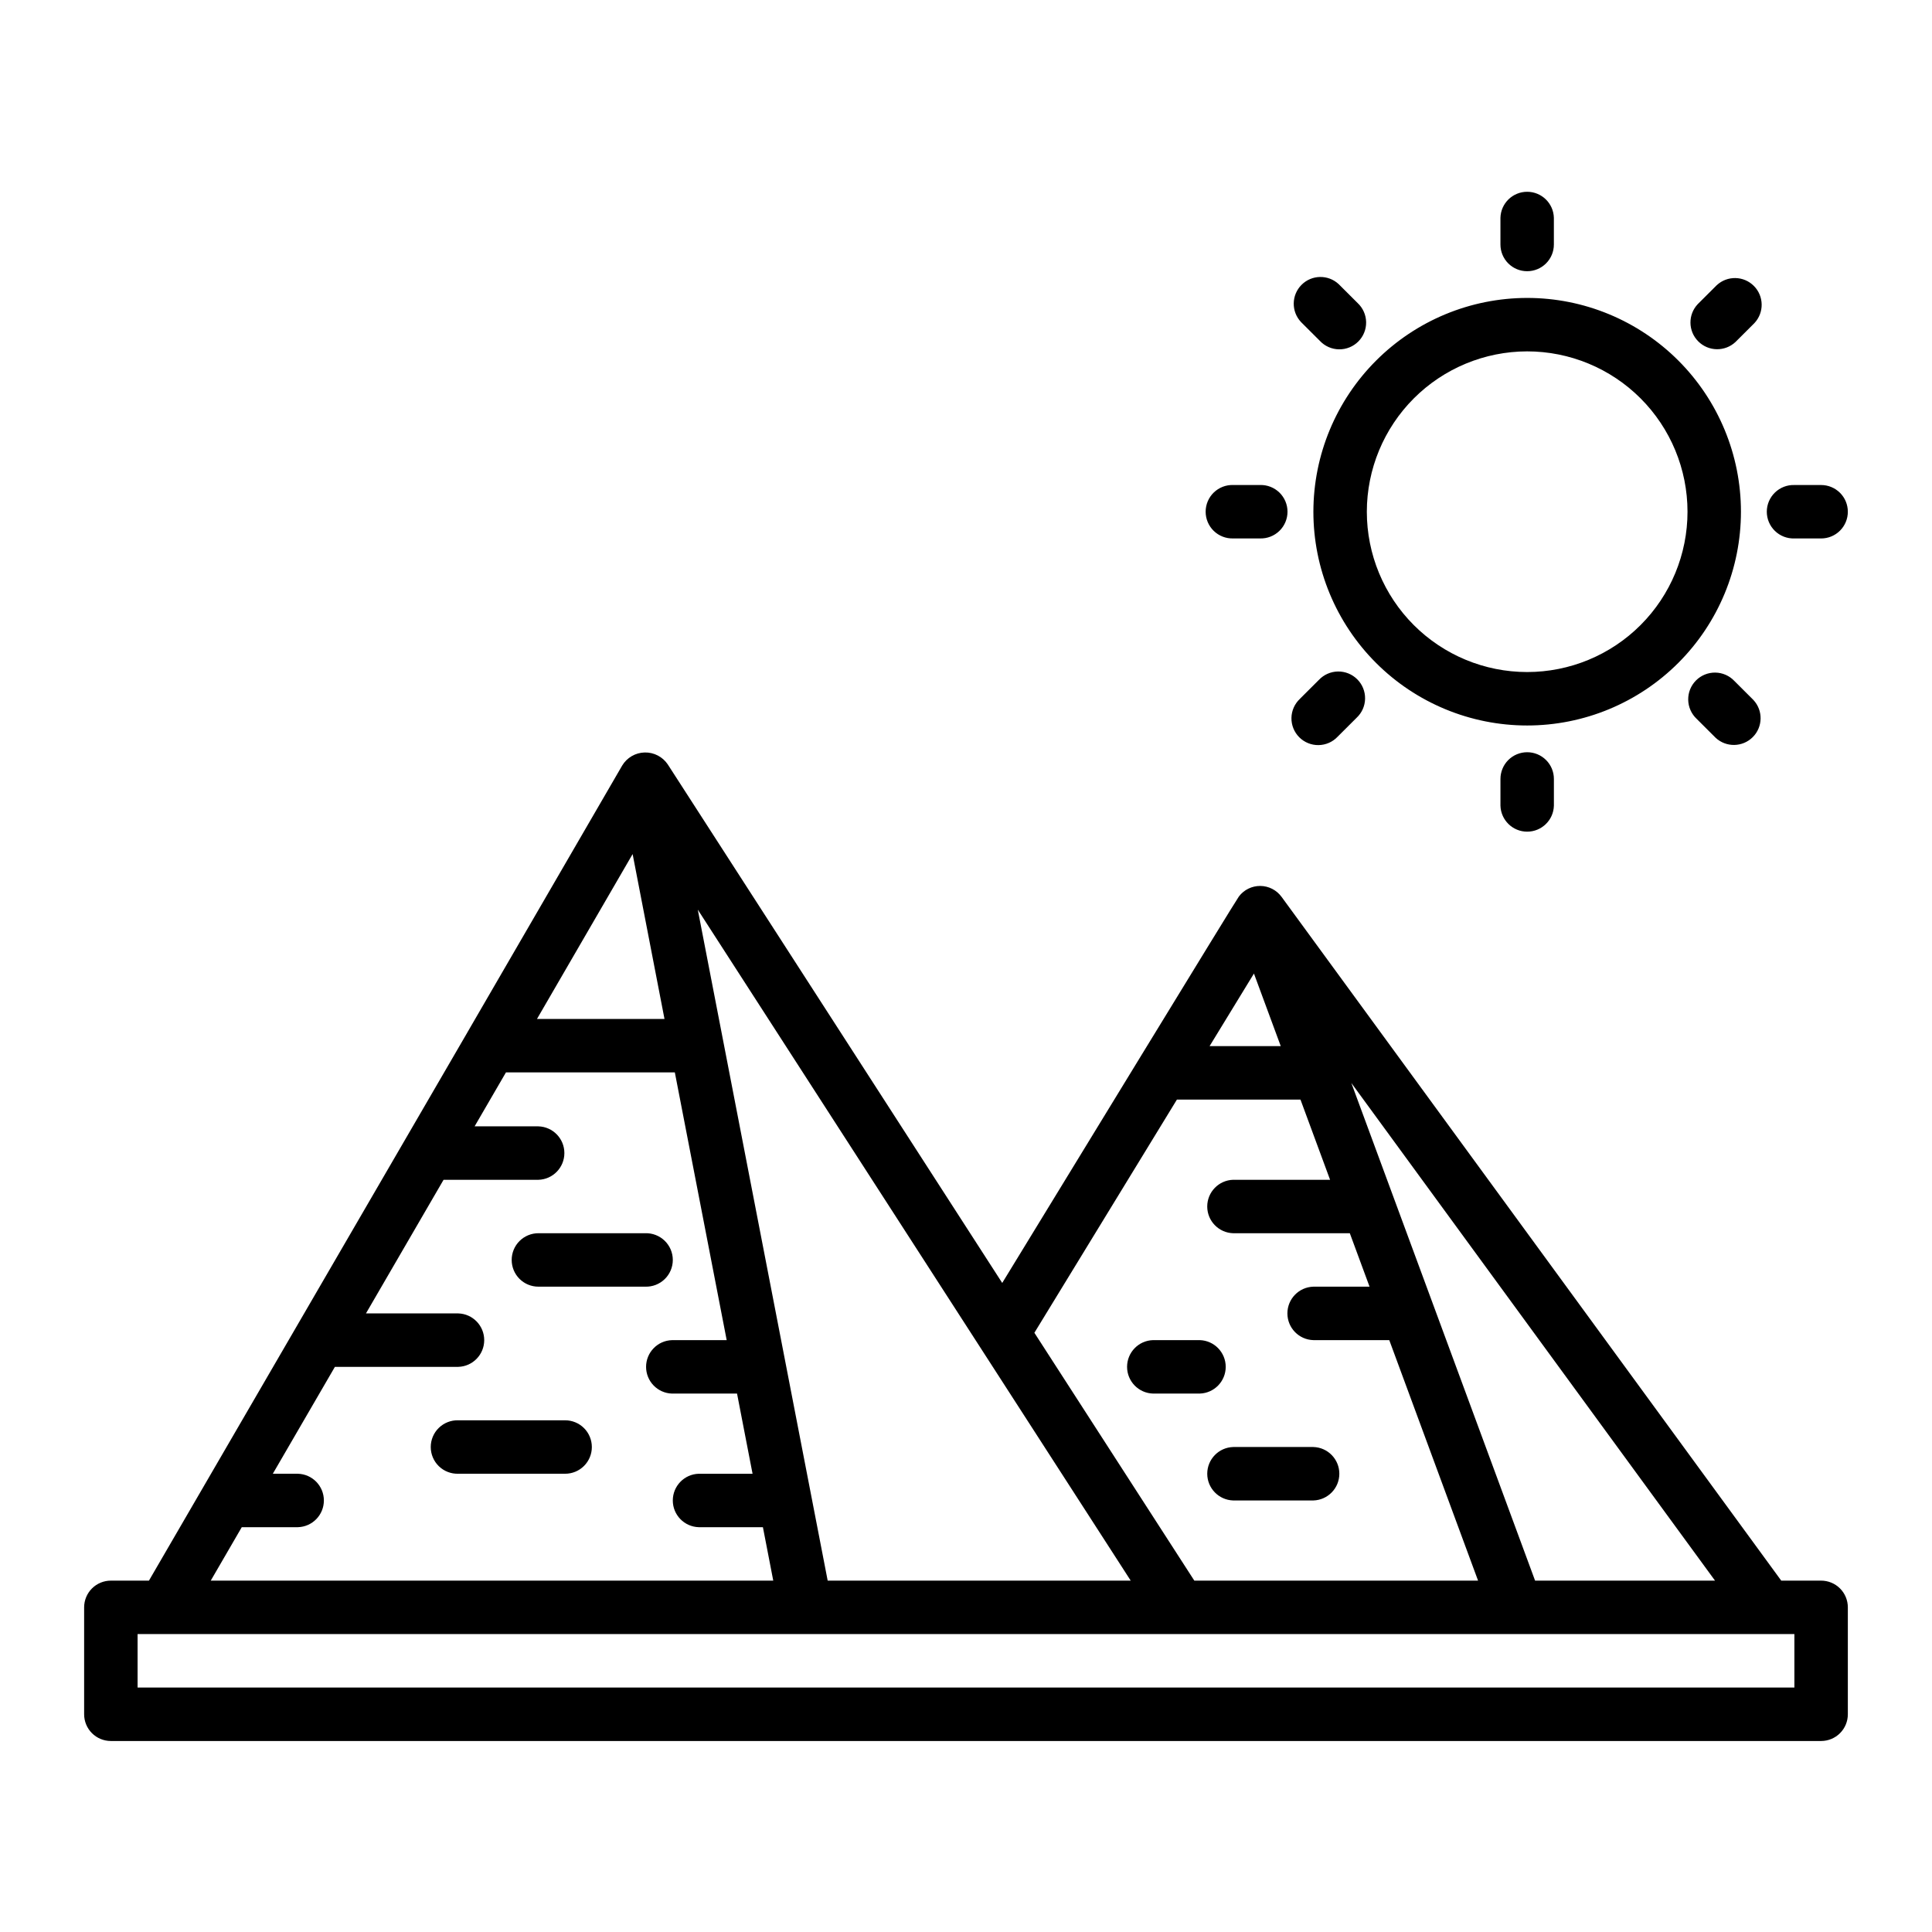 <?xml version="1.0" encoding="UTF-8"?>
<!-- Uploaded to: ICON Repo, www.iconrepo.com, Generator: ICON Repo Mixer Tools -->
<svg fill="#000000" width="800px" height="800px" version="1.1" viewBox="144 144 512 512" xmlns="http://www.w3.org/2000/svg">
 <path d="m492.06 279.61c0 15.023 5.969 29.434 16.594 40.059s25.035 16.594 40.062 16.594c15.023 0 29.438-5.969 40.059-16.594 10.625-10.625 16.594-25.035 16.594-40.062 0-15.023-5.969-29.434-16.594-40.059s-25.035-16.594-40.062-16.594c-15.02 0.016-29.418 5.992-40.039 16.613-10.621 10.621-16.598 25.02-16.613 40.043zm56.652-42.492c11.27 0 22.078 4.477 30.047 12.445s12.445 18.773 12.449 30.043c0 11.27-4.477 22.078-12.445 30.047s-18.777 12.445-30.047 12.445-22.078-4.477-30.047-12.445-12.445-18.773-12.445-30.043c0.012-11.266 4.492-22.066 12.457-30.035 7.969-7.965 18.77-12.445 30.031-12.457zm0 106.23c1.883-0.004 3.684 0.742 5.016 2.074 1.328 1.328 2.074 3.129 2.07 5.012v7.086-0.004c-0.109 3.832-3.246 6.883-7.082 6.883-3.832 0-6.969-3.051-7.082-6.883v-7.086 0.004c0-1.879 0.746-3.684 2.07-5.012 1.328-1.328 3.133-2.074 5.008-2.074zm59.941-13.867c2.621 2.789 2.555 7.148-0.145 9.855s-7.062 2.785-9.855 0.176l-5.019-5.008c-1.398-1.312-2.211-3.133-2.242-5.055-0.035-1.918 0.711-3.766 2.066-5.125 1.355-1.359 3.203-2.109 5.121-2.082 1.918 0.027 3.742 0.832 5.059 2.231zm25.043-49.867c0.004 1.879-0.742 3.68-2.074 5.012-1.328 1.328-3.133 2.074-5.012 2.07h-7.086 0.004c-1.918 0.062-3.777-0.66-5.152-1.992-1.379-1.336-2.156-3.172-2.156-5.09 0-1.914 0.777-3.75 2.156-5.086 1.375-1.332 3.234-2.055 5.152-1.992h7.086-0.004c1.879-0.004 3.68 0.742 5.012 2.07 1.328 1.328 2.074 3.129 2.074 5.008zm-24.758-49.988-5.019 5.008c-2.793 2.617-7.16 2.543-9.863-0.168-2.703-2.711-2.762-7.078-0.137-9.863l5.019-5.008v0.004c2.793-2.613 7.152-2.535 9.852 0.172 2.703 2.707 2.766 7.07 0.148 9.855zm-60.223-13.75c-1.879 0.004-3.684-0.742-5.012-2.074-1.328-1.328-2.074-3.129-2.07-5.012v-7.086 0.004c0.109-3.832 3.246-6.883 7.078-6.883 3.836 0 6.973 3.051 7.082 6.883v7.086-0.004c0.004 1.879-0.742 3.684-2.07 5.012-1.328 1.328-3.133 2.074-5.012 2.074zm-44.918 8.445c1.398 1.309 2.211 3.133 2.242 5.051 0.035 1.918-0.711 3.766-2.066 5.125-1.355 1.359-3.203 2.109-5.121 2.082-1.918-0.027-3.742-0.832-5.059-2.231l-5.019-5.008h0.004c-2.621-2.785-2.555-7.148 0.145-9.855s7.062-2.785 9.855-0.172zm-32.984 62.371c-1.914 0.062-3.773-0.66-5.152-1.992-1.375-1.336-2.152-3.172-2.152-5.09 0-1.914 0.777-3.75 2.152-5.086 1.379-1.332 3.238-2.055 5.152-1.992h7.086c1.918-0.062 3.773 0.66 5.152 1.992 1.375 1.336 2.152 3.172 2.152 5.086 0 1.918-0.777 3.754-2.152 5.09-1.379 1.332-3.234 2.055-5.152 1.992zm17.676 42.508 5.019-5.008v0.004c1.312-1.402 3.141-2.211 5.059-2.242 1.922-0.031 3.773 0.719 5.129 2.078s2.102 3.215 2.066 5.133c-0.031 1.922-0.844 3.746-2.25 5.055l-5.019 5.008c-1.312 1.398-3.137 2.203-5.055 2.231-1.922 0.027-3.769-0.723-5.125-2.082-1.352-1.359-2.098-3.207-2.066-5.125 0.035-1.918 0.844-3.742 2.246-5.051zm138.12 233.68h-10.562l-132.43-181.22-0.008-0.008v0.004c-1.312-1.789-3.394-2.852-5.617-2.871-2.219-0.016-4.316 1.012-5.664 2.781-0.934 1.219-46.938 76.637-62.727 102.43l-88.629-137.41c-1.363-2.031-3.672-3.231-6.121-3.172-2.449 0.055-4.695 1.359-5.961 3.457l-41.004 70.68c-0.008 0.012-0.012 0.027-0.02 0.043l-84.395 145.29h-10.09c-1.879 0-3.684 0.746-5.012 2.074s-2.074 3.133-2.074 5.012v28.328c0 1.879 0.746 3.684 2.074 5.012 1.328 1.328 3.133 2.074 5.012 2.074h453.23c1.879 0 3.684-0.746 5.012-2.074 1.332-1.328 2.074-3.133 2.074-5.012v-28.332c0-1.879-0.746-3.68-2.074-5.008s-3.133-2.074-5.012-2.074zm-150.3-160.88 7.106 19.238h-18.863zm74.504 160.88-48.695-131.88 96.379 131.88zm-94.922-127.47h32.75l7.844 21.246h-25.676c-3.832 0.113-6.879 3.25-6.879 7.082 0 3.836 3.047 6.973 6.879 7.082h30.906l4.91 13.297 0.32 0.863-14.891 0.004c-3.832 0.109-6.879 3.25-6.879 7.082s3.047 6.973 6.879 7.082h20.117l23.531 63.734h-75.195l-42.383-65.68zm-12.238 127.47h-80.309c-3.543-18.301 12.793 66.059-34.426-177.82 152.83 236.86 105.32 163.23 114.73 177.82zm-132-192.54 8.445 43.691h-33.789zm-103.58 178.38h14.879c3.832-0.109 6.879-3.246 6.879-7.078 0-3.836-3.047-6.973-6.879-7.082h-6.652l16.453-28.328h32.691c3.832-0.109 6.879-3.25 6.879-7.082s-3.047-6.973-6.879-7.082h-24.461l20.566-35.41h25.137c3.832-0.109 6.879-3.246 6.879-7.082 0-3.832-3.047-6.969-6.879-7.082h-16.91l8.309-14.301h44.754l13.742 70.957h-14.484c-3.832 0.109-6.879 3.25-6.879 7.082 0 3.832 3.047 6.973 6.879 7.082h17.227l4.113 21.246h-14.258c-3.832 0.109-6.879 3.246-6.879 7.082 0 3.832 3.047 6.969 6.879 7.078h17c0.309 1.586 2.91 15.02 2.742 14.164h-149.07zm411.46 42.492h-439.07v-14.164h439.07zm-339.93-113.31c-0.004-1.879 0.742-3.684 2.07-5.012 1.328-1.328 3.133-2.074 5.012-2.074h28.328c1.914-0.055 3.769 0.668 5.141 2.004 1.375 1.332 2.148 3.164 2.148 5.078 0 1.918-0.773 3.75-2.148 5.082-1.371 1.336-3.227 2.059-5.141 2h-28.332c-1.875 0.004-3.68-0.742-5.008-2.07-1.328-1.328-2.074-3.129-2.07-5.008zm21.246 49.57-0.004 0.004c0.004 1.879-0.742 3.68-2.074 5.012-1.328 1.328-3.129 2.074-5.012 2.07h-28.32c-1.914 0.055-3.769-0.664-5.144-2-1.371-1.332-2.144-3.168-2.144-5.082 0-1.914 0.773-3.746 2.144-5.078 1.375-1.336 3.231-2.059 5.144-2.004h28.328-0.004c1.879 0 3.68 0.746 5.008 2.074s2.074 3.129 2.074 5.008zm161.1-14.164h-12.379l-0.004 0.004c-3.832-0.109-6.879-3.25-6.879-7.082 0-3.832 3.047-6.973 6.879-7.082h12.379c3.832 0.109 6.883 3.25 6.883 7.082 0 3.832-3.051 6.973-6.883 7.082zm8.867 14.164h21.246l-0.004 0.004c3.832 0.109 6.879 3.246 6.879 7.082 0 3.832-3.047 6.969-6.879 7.082h-21.246c-3.832-0.113-6.879-3.25-6.879-7.082 0-3.836 3.047-6.973 6.879-7.082z"/>
</svg>